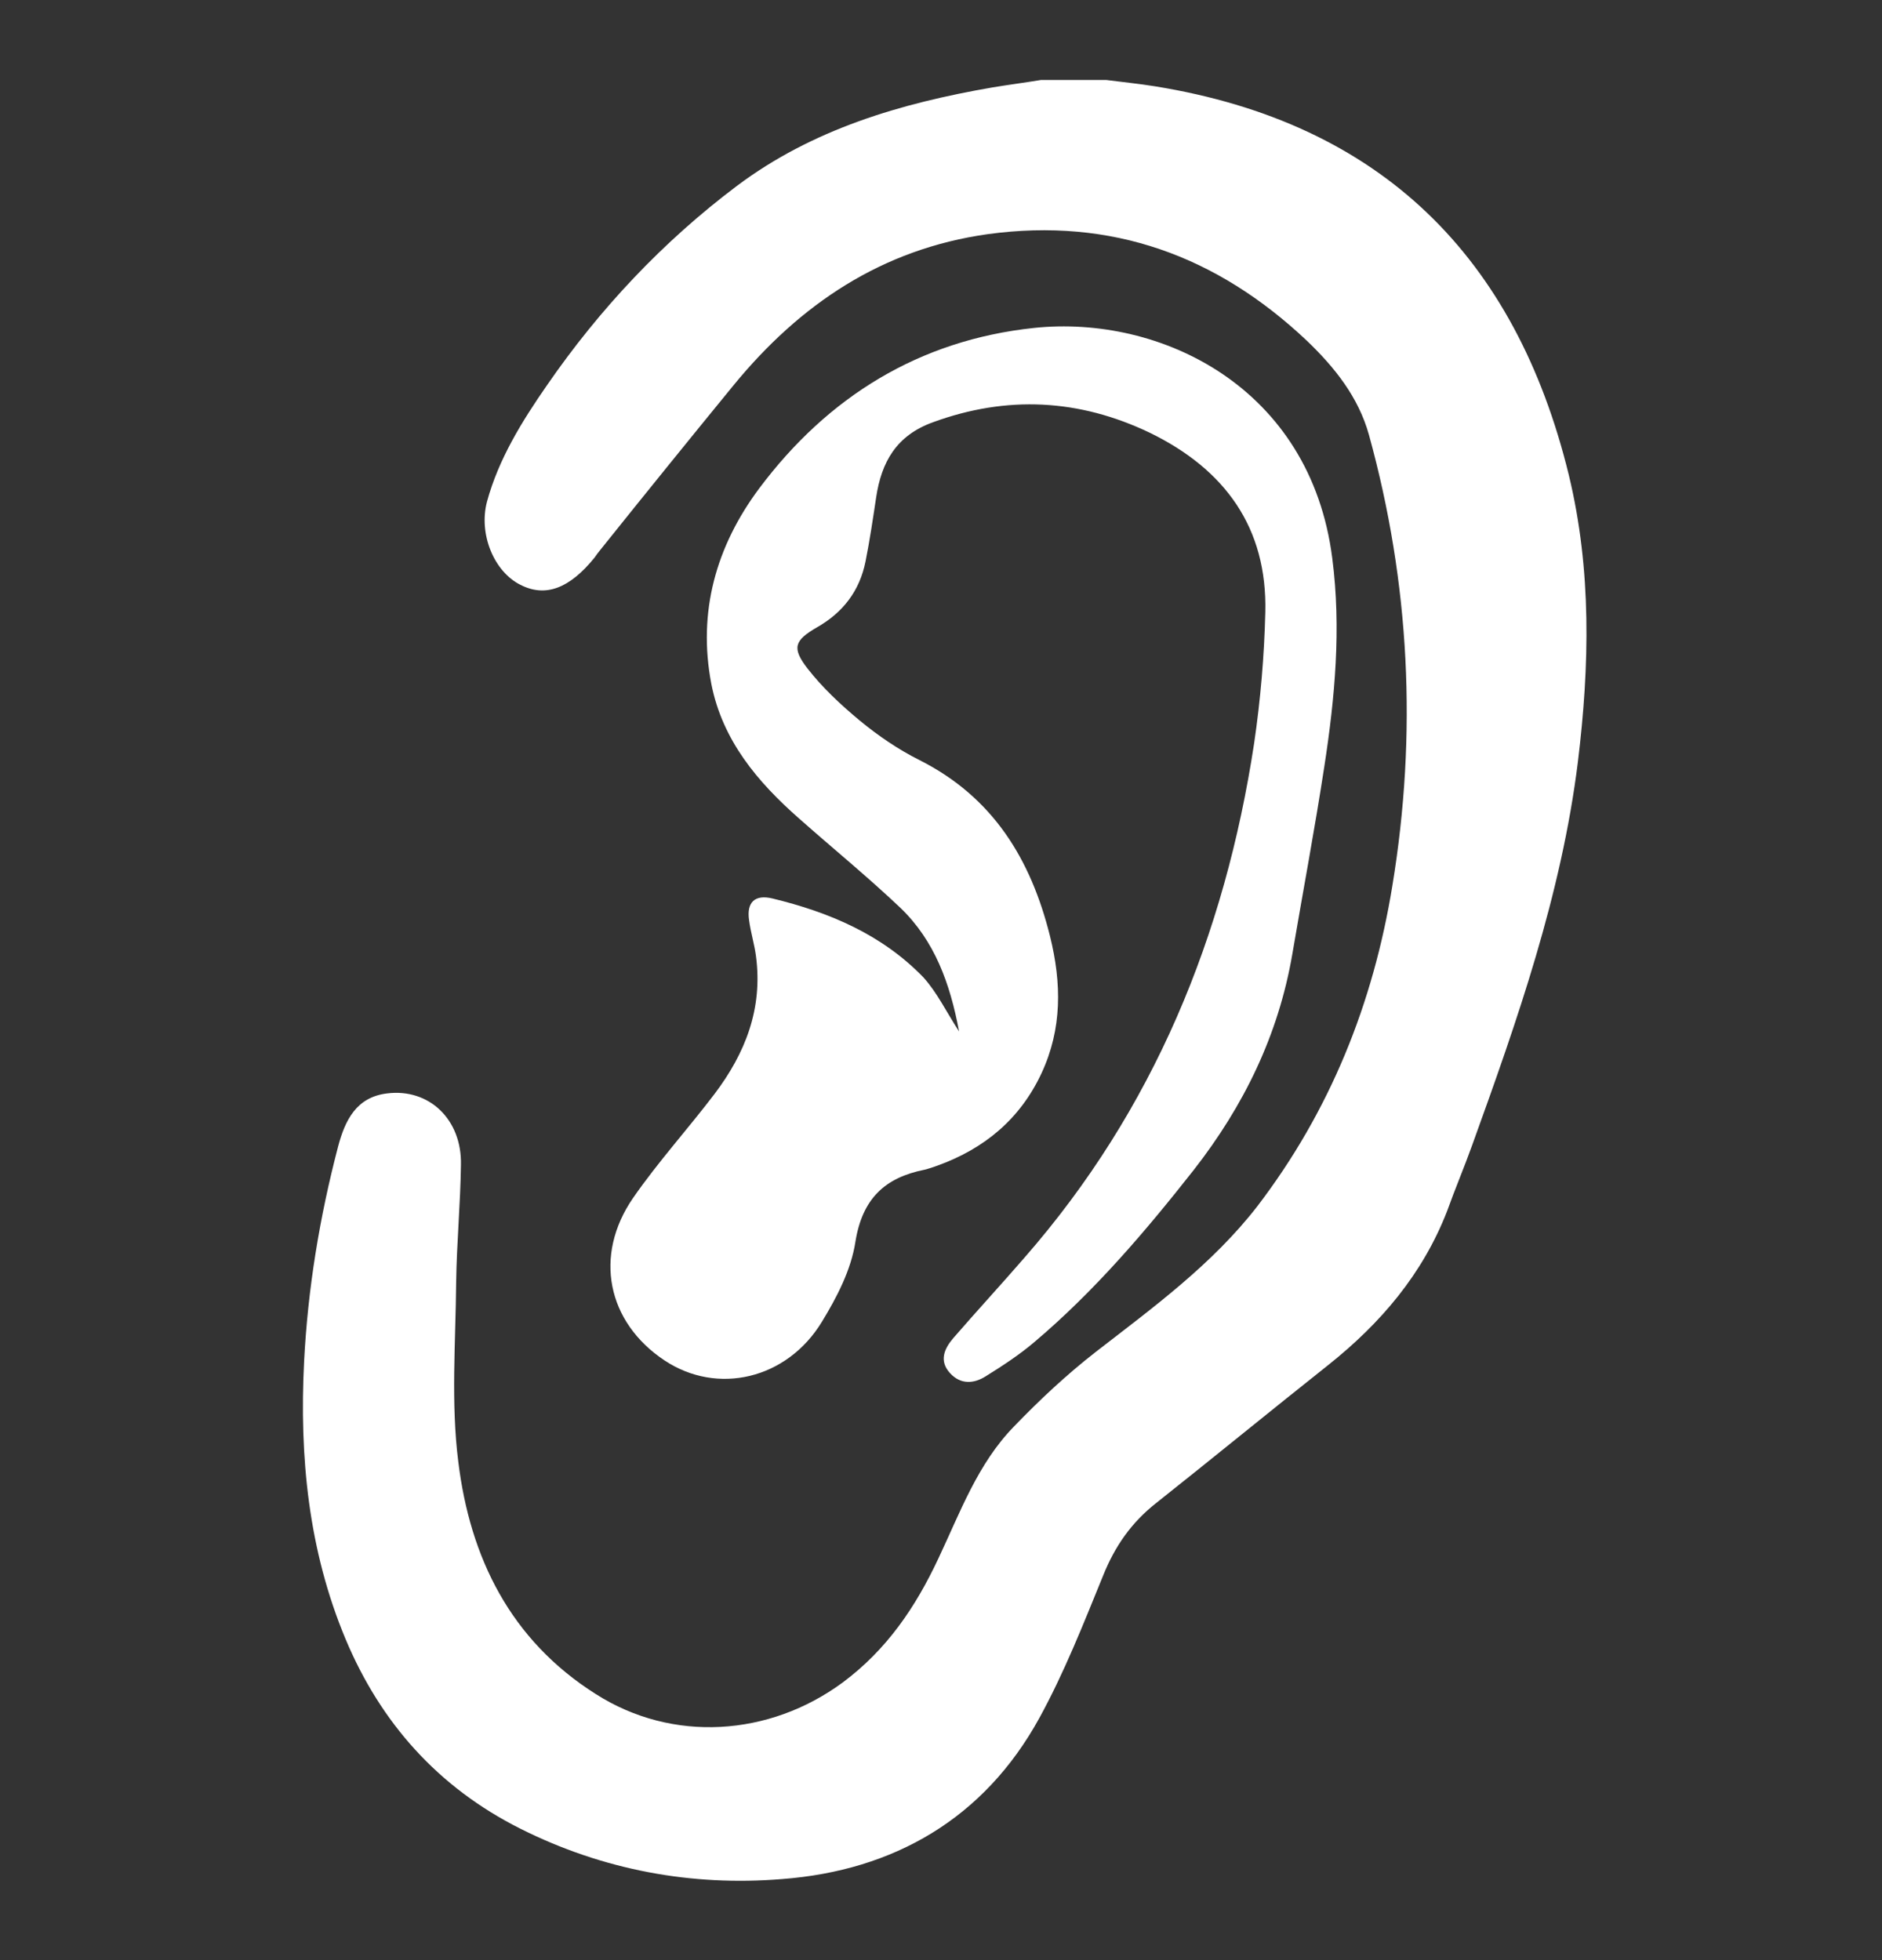 <svg version="1.2" xmlns="http://www.w3.org/2000/svg" xmlns:xlink="http://www.w3.org/1999/xlink" overflow="visible" preserveAspectRatio="none" viewBox="0 0 354 370" xml:space="preserve" y="0px" x="0px" id="Layer_1_1588598164340" width="48" height="50"><rect x="0" y="0" width="354" height="370" fill="#333333" stroke="none"/><g transform="translate(1, 1)"><style type="text/css">
	.st0_1588598164340{fill:#FFFFFF;}
</style><g>
	<path d="M207.1,14.1c3.1,0.4,6.1,0.7,9.2,1.2c42.5,6.9,67.8,32.2,77.8,73.4c4.3,17.9,3.9,36,1.7,54.1   c-3.1,25.1-11.4,48.8-19.9,72.4c-1.5,4.2-3.2,8.2-4.7,12.4c-4.6,11.9-12.5,21.2-22.4,29.1c-10.8,8.6-21.5,17.4-32.3,26   c-4.7,3.7-7.8,8.2-10,13.7c-3.7,9.1-7.3,18.3-12,26.9c-10.4,19-27.4,28.8-48.4,30.4c-17,1.4-33.7-1.7-49.2-9.5   c-15.5-7.8-26.3-20-32.9-35.8c-7-16.8-8.7-34.4-7.8-52.4c0.7-13.7,2.9-27.2,6.4-40.6c1.3-4.9,3.4-9.3,9.2-10   c7.9-1,14.1,4.9,13.9,13.5c-0.1,7.4-0.8,14.8-0.9,22.2c-0.1,11.3-1,22.7,0.4,33.8c2.2,18.1,9.8,33.7,25.9,43.9   c14.4,9.2,32.6,8,46.4-2.2c8.3-6.2,13.7-14.2,18-23.4c4.1-8.7,7.4-17.9,14.2-24.9c4.8-5,9.9-9.8,15.4-14.1   c10.8-8.4,21.9-16.5,30.4-27.5c13.7-18,21.8-38.3,25.4-60.5c4.7-28.7,3.3-57.1-4.4-85.1c-2-7.2-6.5-12.8-11.7-17.8   c-16.9-16-36.7-23.3-60-20.1c-19.9,2.8-35.3,13.2-47.8,28.5c-8.4,10.3-16.7,20.6-25,31c-0.4,0.5-0.8,1-1.2,1.6   c-4.7,5.8-9.2,7.5-13.9,5.1c-5-2.5-7.9-9.6-6.3-15.7c2.2-8.1,6.6-15.2,11.3-22c9.9-14.4,21.8-27.1,35.7-37.6   c14.2-10.7,30.8-15.6,48.1-18.6c3-0.5,6.1-0.9,9.1-1.4C198.7,14.1,202.9,14.1,207.1,14.1z" class="st0_1588598164340" vector-effect="non-scaling-stroke"/>
	<path d="M179.4,193.7c-1.7-9.1-4.6-17.1-11-23.3c-6.2-5.9-12.8-11.3-19.1-16.9c-7.8-6.9-14.4-14.7-16.5-25.4   c-2.6-13.6,0.9-26,9-36.9c12.9-17.3,30.1-28,51.7-30.3c23.7-2.5,52,11.1,56.1,43.5c1.7,13.2,0.5,26.3-1.5,39.3   c-1.8,11.8-4,23.5-6,35.3c-2.6,15.3-9.1,28.7-18.6,40.9c-9.1,11.6-18.6,22.8-29.9,32.4c-2.8,2.4-6,4.5-9.2,6.5   c-2.2,1.4-4.7,1.6-6.7-0.6c-2.1-2.3-1.1-4.6,0.6-6.6c4.4-5.1,9-10.1,13.4-15.2c24.3-27.9,37.7-60.8,43.2-97.1   c1.2-8.2,1.9-16.5,2.1-24.7c0.4-16-7.6-27-21.7-33.9c-13.3-6.4-26.9-7.1-40.8-2c-6.9,2.5-9.7,7.5-10.7,14.2c-0.6,4-1.2,8.1-2,12.1   c-1.1,5.5-4.2,9.6-9.1,12.4c-4.3,2.5-4.8,3.9-1.8,7.8c2.8,3.6,6.2,6.8,9.8,9.8c3.5,2.9,7.3,5.5,11.3,7.5   c13.8,7,20.9,18.7,24.5,33.2c2.2,8.9,2.3,17.5-1.6,25.9c-4,8.6-10.7,14.2-19.5,17.4c-0.8,0.3-1.7,0.6-2.5,0.8   c-7.5,1.5-11.7,5.5-13,13.6c-0.8,5.3-3.5,10.5-6.3,15.1c-6.6,10.9-19.7,13.9-29.6,7.3c-10.8-7.2-13.4-19.8-5.9-30.7   c4.7-6.8,10.3-13,15.3-19.6c5.8-7.7,9.1-16.1,7.8-26c-0.3-2.3-1-4.5-1.3-6.8c-0.5-3.4,1.1-4.9,4.4-4.1c10.7,2.6,20.6,6.8,28.4,14.9   C175.3,186.4,177,190,179.4,193.7z" class="st0_1588598164340" vector-effect="non-scaling-stroke"/>
</g></g></svg>